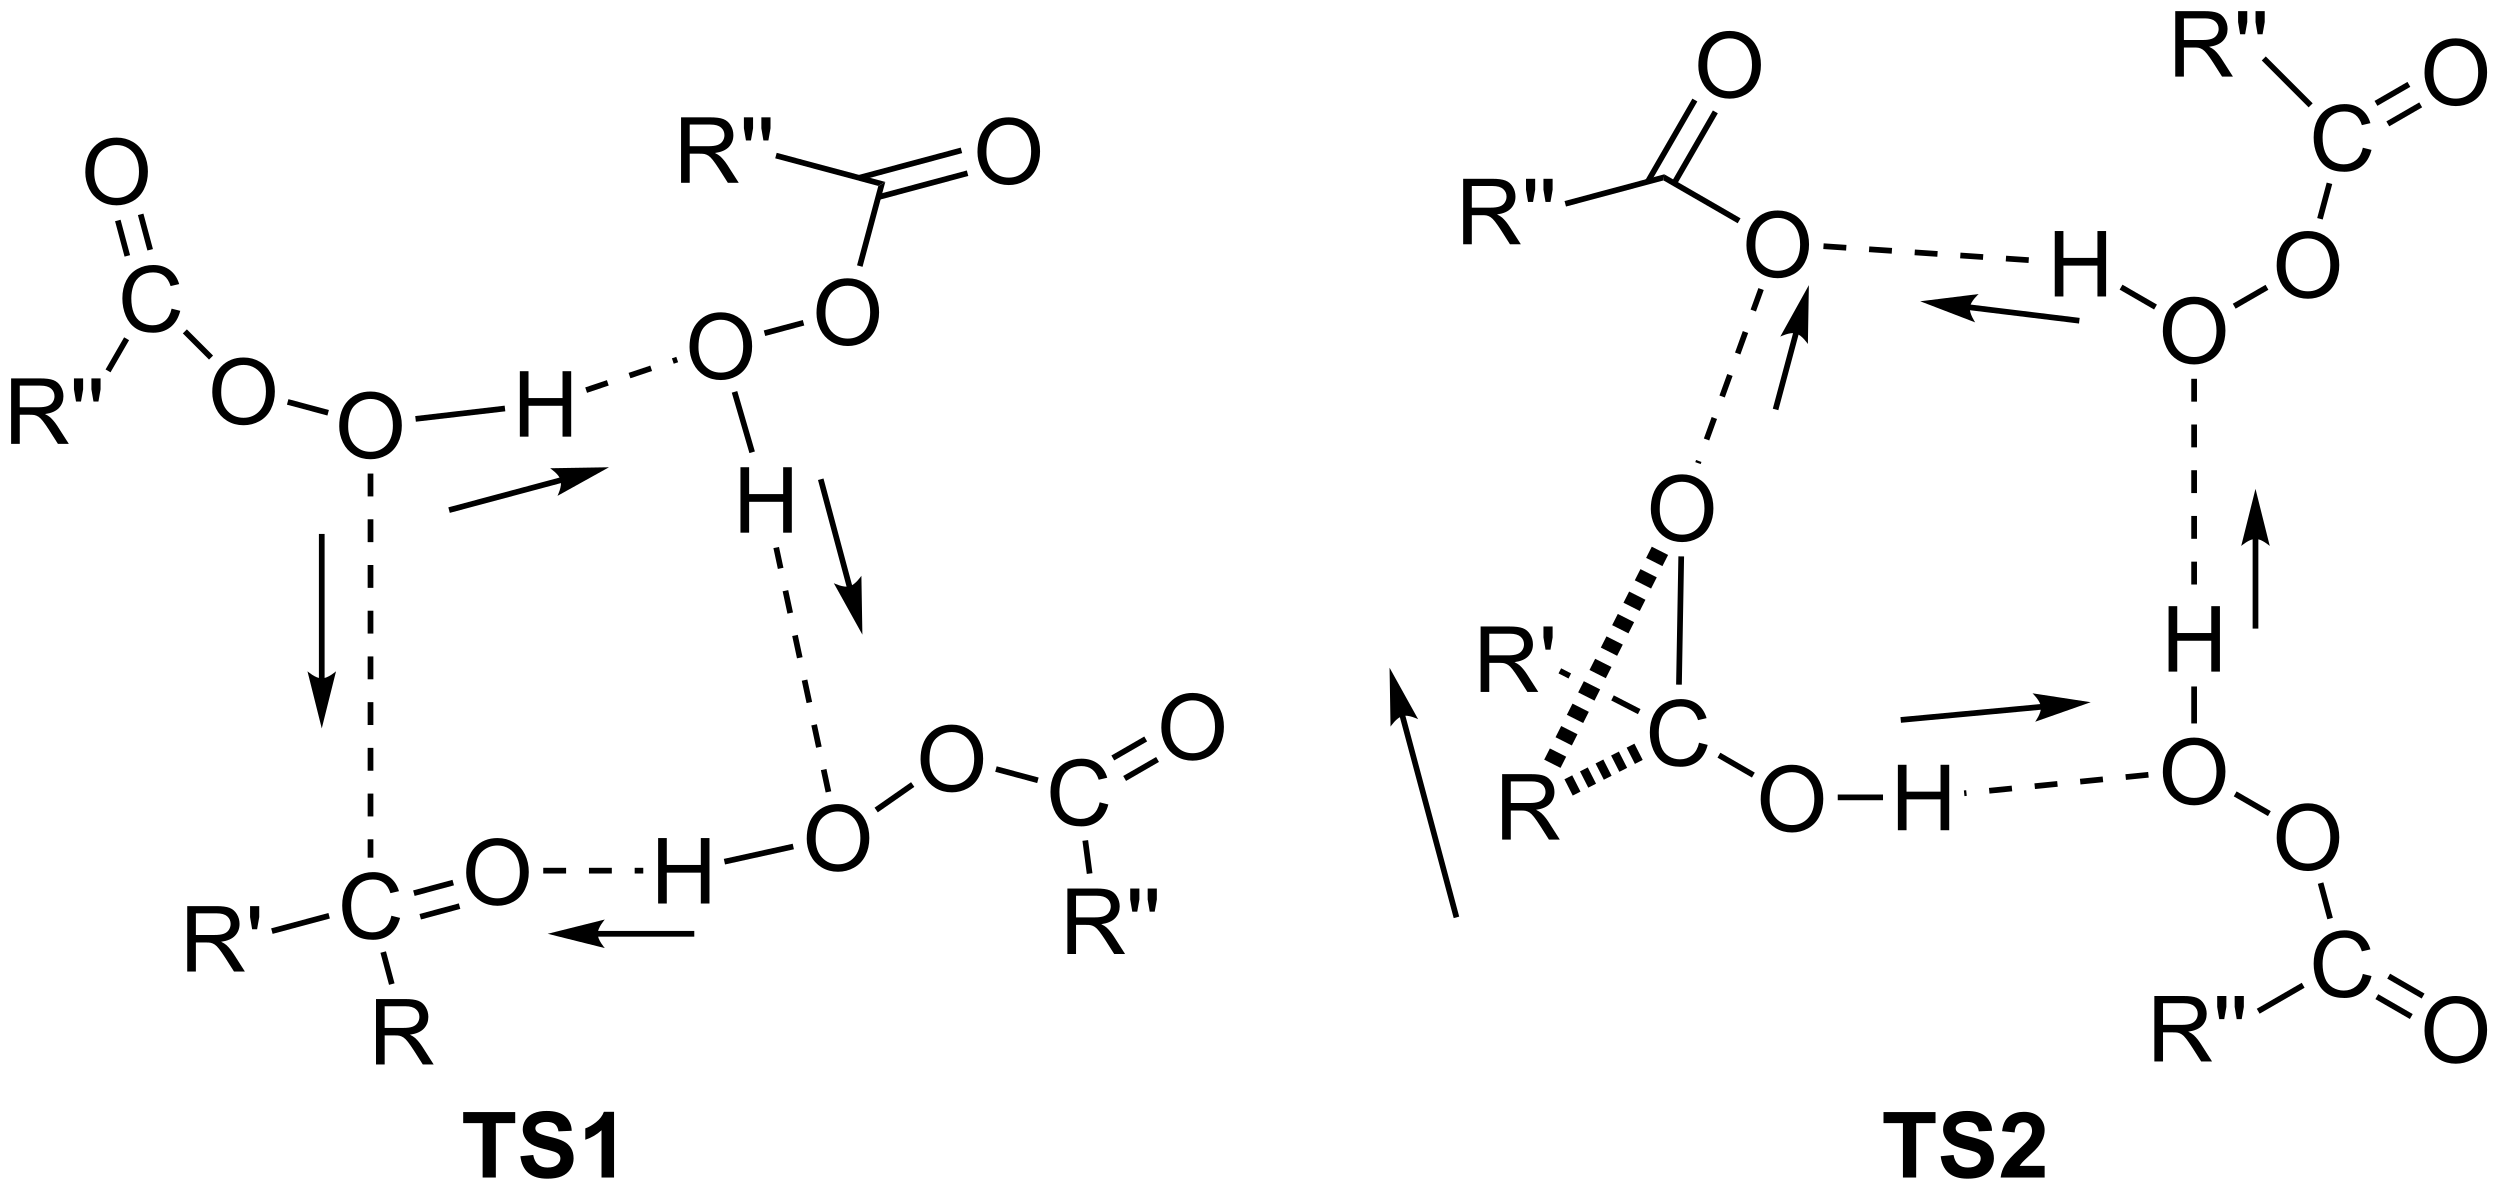 <?xml version="1.0" encoding="UTF-8"?>
<!DOCTYPE svg PUBLIC '-//W3C//DTD SVG 1.0//EN'
          'http://www.w3.org/TR/2001/REC-SVG-20010904/DTD/svg10.dtd'>
<svg stroke-dasharray="none" shape-rendering="auto" xmlns="http://www.w3.org/2000/svg" font-family="'Dialog'" text-rendering="auto" width="600" fill-opacity="1" color-interpolation="auto" color-rendering="auto" preserveAspectRatio="xMidYMid meet" font-size="12px" viewBox="0 0 600 286" fill="black" xmlns:xlink="http://www.w3.org/1999/xlink" stroke="black" image-rendering="auto" stroke-miterlimit="10" stroke-linecap="square" stroke-linejoin="miter" font-style="normal" stroke-width="1" height="286" stroke-dashoffset="0" font-weight="normal" stroke-opacity="1"
><!--Generated by the Batik Graphics2D SVG Generator--><defs id="genericDefs"
  /><g
  ><defs id="defs1"
    ><clipPath clipPathUnits="userSpaceOnUse" id="clipPath1"
      ><path d="M2.234 1.596 L227.068 1.596 L227.068 108.674 L2.234 108.674 L2.234 1.596 Z"
      /></clipPath
      ><clipPath clipPathUnits="userSpaceOnUse" id="clipPath2"
      ><path d="M0.572 69.371 L0.572 173.472 L219.155 173.472 L219.155 69.371 Z"
      /></clipPath
    ></defs
    ><g transform="scale(2.667,2.667) translate(-2.234,-1.596) matrix(1.029,0,0,1.029,1.646,-69.759)"
    ><path d="M15.578 96.336 L16.336 96.526 Q16.099 97.461 15.479 97.954 Q14.859 98.443 13.966 98.443 Q13.039 98.443 12.458 98.066 Q11.88 97.688 11.575 96.974 Q11.273 96.258 11.273 95.438 Q11.273 94.542 11.615 93.878 Q11.958 93.211 12.588 92.865 Q13.219 92.519 13.977 92.519 Q14.836 92.519 15.422 92.956 Q16.008 93.394 16.24 94.188 L15.492 94.362 Q15.294 93.737 14.914 93.454 Q14.537 93.167 13.961 93.167 Q13.302 93.167 12.857 93.485 Q12.414 93.8 12.234 94.334 Q12.055 94.868 12.055 95.433 Q12.055 96.164 12.268 96.709 Q12.482 97.253 12.93 97.524 Q13.38 97.792 13.904 97.792 Q14.539 97.792 14.979 97.425 Q15.422 97.058 15.578 96.336 Z" stroke="none" clip-path="url(#clipPath2)"
    /></g
    ><g transform="matrix(2.743,0,0,2.743,-1.569,-190.279)"
    ><path d="M8.037 84.447 Q8.037 83.02 8.802 82.215 Q9.568 81.408 10.779 81.408 Q11.57 81.408 12.206 81.788 Q12.844 82.166 13.177 82.843 Q13.513 83.52 13.513 84.379 Q13.513 85.252 13.162 85.939 Q12.81 86.627 12.164 86.981 Q11.521 87.335 10.774 87.335 Q9.966 87.335 9.328 86.944 Q8.693 86.551 8.365 85.877 Q8.037 85.2 8.037 84.447 ZM8.818 84.457 Q8.818 85.494 9.373 86.09 Q9.93 86.684 10.771 86.684 Q11.625 86.684 12.177 86.082 Q12.732 85.481 12.732 84.377 Q12.732 83.676 12.495 83.155 Q12.258 82.634 11.802 82.348 Q11.349 82.059 10.781 82.059 Q9.977 82.059 9.396 82.614 Q8.818 83.166 8.818 84.457 Z" stroke="none" clip-path="url(#clipPath2)"
    /></g
    ><g transform="matrix(2.743,0,0,2.743,-1.569,-190.279)"
    ><path d="M13.952 91.158 L13.121 88.058 L12.638 88.188 L13.469 91.287 ZM11.953 91.694 L11.122 88.594 L10.639 88.723 L11.47 91.823 Z" stroke="none" clip-path="url(#clipPath2)"
    /></g
    ><g transform="matrix(2.743,0,0,2.743,-1.569,-190.279)"
    ><path d="M19.145 103.687 Q19.145 102.26 19.91 101.455 Q20.676 100.648 21.887 100.648 Q22.679 100.648 23.314 101.028 Q23.952 101.406 24.285 102.083 Q24.621 102.76 24.621 103.619 Q24.621 104.491 24.27 105.179 Q23.918 105.866 23.272 106.221 Q22.629 106.575 21.882 106.575 Q21.074 106.575 20.436 106.184 Q19.801 105.791 19.473 105.116 Q19.145 104.439 19.145 103.687 ZM19.926 103.697 Q19.926 104.734 20.481 105.33 Q21.038 105.924 21.879 105.924 Q22.733 105.924 23.285 105.322 Q23.84 104.721 23.84 103.616 Q23.84 102.916 23.603 102.395 Q23.366 101.874 22.91 101.588 Q22.457 101.299 21.89 101.299 Q21.085 101.299 20.504 101.853 Q19.926 102.406 19.926 103.697 Z" stroke="none" clip-path="url(#clipPath2)"
    /></g
    ><g transform="matrix(2.743,0,0,2.743,-1.569,-190.279)"
    ><path d="M16.568 98.541 L16.922 98.187 L19.213 100.479 L18.86 100.833 Z" stroke="none" clip-path="url(#clipPath2)"
    /></g
    ><g transform="matrix(2.743,0,0,2.743,-1.569,-190.279)"
    ><path d="M30.253 106.663 Q30.253 105.236 31.018 104.431 Q31.784 103.624 32.995 103.624 Q33.787 103.624 34.422 104.004 Q35.06 104.382 35.394 105.059 Q35.73 105.736 35.73 106.596 Q35.73 107.468 35.378 108.155 Q35.026 108.843 34.38 109.197 Q33.737 109.551 32.99 109.551 Q32.183 109.551 31.545 109.161 Q30.909 108.767 30.581 108.093 Q30.253 107.416 30.253 106.663 ZM31.034 106.674 Q31.034 107.71 31.589 108.306 Q32.146 108.9 32.987 108.9 Q33.842 108.9 34.394 108.299 Q34.948 107.697 34.948 106.593 Q34.948 105.892 34.711 105.372 Q34.474 104.851 34.019 104.564 Q33.565 104.275 32.998 104.275 Q32.193 104.275 31.612 104.83 Q31.034 105.382 31.034 106.674 Z" stroke="none" clip-path="url(#clipPath2)"
    /></g
    ><g transform="matrix(2.743,0,0,2.743,-1.569,-190.279)"
    ><path d="M25.677 104.777 L25.807 104.294 L29.348 105.243 L29.219 105.726 Z" stroke="none" clip-path="url(#clipPath2)"
    /></g
    ><g transform="matrix(2.743,0,0,2.743,-1.569,-190.279)"
    ><path d="M46.056 107.574 L46.056 101.847 L46.814 101.847 L46.814 104.199 L49.791 104.199 L49.791 101.847 L50.548 101.847 L50.548 107.574 L49.791 107.574 L49.791 104.873 L46.814 104.873 L46.814 107.574 L46.056 107.574 Z" stroke="none" clip-path="url(#clipPath2)"
    /></g
    ><g transform="matrix(2.743,0,0,2.743,-1.569,-190.279)"
    ><path d="M36.96 106.267 L36.902 105.771 L44.727 104.861 L44.785 105.358 Z" stroke="none" clip-path="url(#clipPath2)"
    /></g
    ><g transform="matrix(2.743,0,0,2.743,-1.569,-190.279)"
    ><path d="M60.904 99.734 Q60.904 98.306 61.669 97.502 Q62.435 96.695 63.646 96.695 Q64.438 96.695 65.073 97.075 Q65.711 97.452 66.044 98.129 Q66.38 98.806 66.38 99.666 Q66.38 100.538 66.029 101.226 Q65.677 101.913 65.031 102.267 Q64.388 102.622 63.641 102.622 Q62.833 102.622 62.195 102.231 Q61.56 101.838 61.232 101.163 Q60.904 100.486 60.904 99.734 ZM61.685 99.744 Q61.685 100.781 62.24 101.377 Q62.797 101.971 63.638 101.971 Q64.492 101.971 65.044 101.369 Q65.599 100.767 65.599 99.663 Q65.599 98.963 65.362 98.442 Q65.125 97.921 64.669 97.635 Q64.216 97.346 63.648 97.346 Q62.844 97.346 62.263 97.9 Q61.685 98.452 61.685 99.744 Z" stroke="none" clip-path="url(#clipPath2)"
    /></g
    ><g transform="matrix(2.743,0,0,2.743,-1.569,-190.279)"
    ><path d="M51.936 103.739 L53.832 103.103 L53.673 102.629 L51.777 103.265 ZM55.728 102.467 L57.624 101.83 L57.465 101.356 L55.569 101.993 ZM59.52 101.194 L59.904 101.065 L59.745 100.591 L59.361 100.72 Z" stroke="none" clip-path="url(#clipPath2)"
    /></g
    ><g transform="matrix(2.743,0,0,2.743,-1.569,-190.279)"
    ><path d="M34.818 149.491 L35.576 149.681 Q35.339 150.616 34.719 151.108 Q34.099 151.598 33.206 151.598 Q32.279 151.598 31.698 151.22 Q31.12 150.843 30.815 150.129 Q30.513 149.413 30.513 148.593 Q30.513 147.697 30.855 147.033 Q31.198 146.366 31.828 146.02 Q32.459 145.674 33.217 145.674 Q34.076 145.674 34.662 146.111 Q35.248 146.549 35.48 147.343 L34.732 147.517 Q34.534 146.892 34.154 146.608 Q33.776 146.322 33.201 146.322 Q32.542 146.322 32.097 146.64 Q31.654 146.955 31.474 147.489 Q31.295 148.023 31.295 148.588 Q31.295 149.319 31.508 149.864 Q31.722 150.408 32.17 150.679 Q32.62 150.947 33.144 150.947 Q33.779 150.947 34.219 150.58 Q34.662 150.213 34.818 149.491 Z" stroke="none" clip-path="url(#clipPath2)"
    /></g
    ><g transform="matrix(2.743,0,0,2.743,-1.569,-190.279)"
    ><path d="M32.74 110.804 L32.74 112.804 L33.24 112.804 L33.24 110.804 ZM32.74 114.804 L32.74 116.804 L33.24 116.804 L33.24 114.804 ZM32.74 118.804 L32.74 120.804 L33.24 120.804 L33.24 118.804 ZM32.74 122.804 L32.74 124.804 L33.24 124.804 L33.24 122.804 ZM32.74 126.804 L32.74 128.804 L33.24 128.804 L33.24 126.804 ZM32.74 130.804 L32.74 132.804 L33.24 132.804 L33.24 130.804 ZM32.74 134.804 L32.74 136.804 L33.24 136.804 L33.24 134.804 ZM32.74 138.804 L32.74 140.804 L33.24 140.804 L33.24 138.804 ZM32.74 142.804 L32.74 144.411 L33.24 144.411 L33.24 142.804 Z" stroke="none" clip-path="url(#clipPath2)"
    /></g
    ><g transform="matrix(2.743,0,0,2.743,-1.569,-190.279)"
    ><path d="M1.544 108.203 L1.544 102.477 L4.083 102.477 Q4.849 102.477 5.247 102.63 Q5.646 102.784 5.883 103.175 Q6.122 103.565 6.122 104.039 Q6.122 104.649 5.727 105.068 Q5.333 105.485 4.508 105.597 Q4.81 105.743 4.966 105.883 Q5.297 106.188 5.594 106.644 L6.591 108.203 L5.638 108.203 L4.88 107.011 Q4.547 106.495 4.331 106.222 Q4.117 105.948 3.948 105.839 Q3.779 105.729 3.602 105.688 Q3.474 105.659 3.18 105.659 L2.302 105.659 L2.302 108.203 L1.544 108.203 ZM2.302 105.003 L3.93 105.003 Q4.451 105.003 4.742 104.896 Q5.037 104.789 5.188 104.552 Q5.341 104.315 5.341 104.039 Q5.341 103.633 5.044 103.373 Q4.75 103.11 4.115 103.11 L2.302 103.11 L2.302 105.003 ZM7.223 104.503 L7.043 103.433 L7.043 102.477 L7.845 102.477 L7.845 103.433 L7.658 104.503 L7.223 104.503 ZM8.75 104.503 L8.57 103.433 L8.57 102.477 L9.372 102.477 L9.372 103.433 L9.185 104.503 L8.75 104.503 Z" stroke="none" clip-path="url(#clipPath2)"
    /></g
    ><g transform="matrix(2.743,0,0,2.743,-1.569,-190.279)"
    ><path d="M11.433 98.882 L11.866 99.132 L10.242 101.945 L9.809 101.695 Z" stroke="none" clip-path="url(#clipPath2)"
    /></g
    ><g transform="matrix(2.743,0,0,2.743,-1.569,-190.279)"
    ><path d="M16.953 154.376 L16.953 148.649 L19.492 148.649 Q20.258 148.649 20.657 148.803 Q21.055 148.956 21.292 149.347 Q21.532 149.738 21.532 150.212 Q21.532 150.821 21.136 151.24 Q20.742 151.657 19.917 151.769 Q20.219 151.915 20.375 152.055 Q20.706 152.36 21.003 152.816 L22 154.376 L21.047 154.376 L20.289 153.183 Q19.956 152.667 19.74 152.394 Q19.526 152.12 19.357 152.011 Q19.188 151.902 19.011 151.86 Q18.883 151.831 18.589 151.831 L17.711 151.831 L17.711 154.376 L16.953 154.376 ZM17.711 151.175 L19.339 151.175 Q19.86 151.175 20.151 151.068 Q20.446 150.962 20.597 150.725 Q20.75 150.488 20.75 150.212 Q20.75 149.805 20.453 149.545 Q20.159 149.282 19.524 149.282 L17.711 149.282 L17.711 151.175 ZM22.632 150.675 L22.452 149.605 L22.452 148.649 L23.254 148.649 L23.254 149.605 L23.067 150.675 L22.632 150.675 Z" stroke="none" clip-path="url(#clipPath2)"
    /></g
    ><g transform="matrix(2.743,0,0,2.743,-1.569,-190.279)"
    ><path d="M29.307 149.252 L29.436 149.735 L24.425 151.078 L24.296 150.595 Z" stroke="none" clip-path="url(#clipPath2)"
    /></g
    ><g transform="matrix(2.743,0,0,2.743,-1.569,-190.279)"
    ><path d="M33.471 162.507 L33.471 156.781 L36.011 156.781 Q36.776 156.781 37.175 156.934 Q37.573 157.088 37.81 157.479 Q38.05 157.869 38.05 158.343 Q38.05 158.953 37.654 159.372 Q37.261 159.788 36.435 159.9 Q36.737 160.046 36.893 160.187 Q37.224 160.492 37.521 160.947 L38.518 162.507 L37.565 162.507 L36.807 161.315 Q36.474 160.799 36.258 160.525 Q36.044 160.252 35.875 160.143 Q35.706 160.033 35.529 159.992 Q35.401 159.963 35.107 159.963 L34.229 159.963 L34.229 162.507 L33.471 162.507 ZM34.229 159.307 L35.857 159.307 Q36.378 159.307 36.669 159.2 Q36.964 159.093 37.115 158.856 Q37.268 158.619 37.268 158.343 Q37.268 157.937 36.971 157.677 Q36.677 157.413 36.042 157.413 L34.229 157.413 L34.229 159.307 Z" stroke="none" clip-path="url(#clipPath2)"
    /></g
    ><g transform="matrix(2.743,0,0,2.743,-1.569,-190.279)"
    ><path d="M33.859 152.734 L34.342 152.605 L35.093 155.408 L34.61 155.538 Z" stroke="none" clip-path="url(#clipPath2)"
    /></g
    ><g transform="matrix(2.743,0,0,2.743,-1.569,-190.279)"
    ><path d="M41.361 145.734 Q41.361 144.307 42.127 143.502 Q42.892 142.695 44.103 142.695 Q44.895 142.695 45.53 143.075 Q46.168 143.452 46.502 144.13 Q46.838 144.807 46.838 145.666 Q46.838 146.538 46.486 147.226 Q46.135 147.913 45.489 148.268 Q44.845 148.622 44.098 148.622 Q43.291 148.622 42.653 148.231 Q42.017 147.838 41.689 147.163 Q41.361 146.486 41.361 145.734 ZM42.142 145.744 Q42.142 146.78 42.697 147.377 Q43.254 147.971 44.095 147.971 Q44.95 147.971 45.502 147.369 Q46.056 146.768 46.056 145.663 Q46.056 144.963 45.819 144.442 Q45.582 143.921 45.127 143.635 Q44.673 143.346 44.106 143.346 Q43.301 143.346 42.72 143.9 Q42.142 144.452 42.142 145.744 Z" stroke="none" clip-path="url(#clipPath2)"
    /></g
    ><g transform="matrix(2.743,0,0,2.743,-1.569,-190.279)"
    ><path d="M36.849 147.759 L36.719 147.276 L40.163 146.349 L40.292 146.832 ZM37.404 149.82 L40.848 148.893 L40.718 148.41 L37.274 149.338 Z" stroke="none" clip-path="url(#clipPath2)"
    /></g
    ><g transform="matrix(2.743,0,0,2.743,-1.569,-190.279)"
    ><path d="M58.155 148.423 L58.155 142.696 L58.913 142.696 L58.913 145.048 L61.89 145.048 L61.89 142.696 L62.648 142.696 L62.648 148.423 L61.89 148.423 L61.89 145.722 L58.913 145.722 L58.913 148.423 L58.155 148.423 Z" stroke="none" clip-path="url(#clipPath2)"
    /></g
    ><g transform="matrix(2.743,0,0,2.743,-1.569,-190.279)"
    ><path d="M48.103 145.798 L50.103 145.798 L50.103 145.298 L48.103 145.298 ZM52.103 145.798 L54.103 145.798 L54.103 145.298 L52.103 145.298 ZM56.103 145.798 L56.855 145.798 L56.855 145.298 L56.103 145.298 Z" stroke="none" clip-path="url(#clipPath2)"
    /></g
    ><g transform="matrix(2.743,0,0,2.743,-1.569,-190.279)"
    ><path d="M72.012 96.757 Q72.012 95.33 72.778 94.525 Q73.543 93.718 74.754 93.718 Q75.546 93.718 76.181 94.098 Q76.819 94.476 77.153 95.153 Q77.488 95.83 77.488 96.689 Q77.488 97.562 77.137 98.249 Q76.785 98.937 76.139 99.291 Q75.496 99.645 74.749 99.645 Q73.942 99.645 73.303 99.255 Q72.668 98.861 72.34 98.187 Q72.012 97.51 72.012 96.757 ZM72.793 96.768 Q72.793 97.804 73.348 98.4 Q73.905 98.994 74.746 98.994 Q75.6 98.994 76.153 98.393 Q76.707 97.791 76.707 96.687 Q76.707 95.986 76.47 95.466 Q76.233 94.945 75.778 94.658 Q75.324 94.369 74.757 94.369 Q73.952 94.369 73.371 94.924 Q72.793 95.476 72.793 96.768 Z" stroke="none" clip-path="url(#clipPath2)"
    /></g
    ><g transform="matrix(2.743,0,0,2.743,-1.569,-190.279)"
    ><path d="M67.526 98.766 L67.397 98.282 L70.812 97.367 L70.942 97.85 Z" stroke="none" clip-path="url(#clipPath2)"
    /></g
    ><g transform="matrix(2.743,0,0,2.743,-1.569,-190.279)"
    ><path d="M65.359 115.976 L65.359 110.249 L66.117 110.249 L66.117 112.601 L69.094 112.601 L69.094 110.249 L69.852 110.249 L69.852 115.976 L69.094 115.976 L69.094 113.275 L66.117 113.275 L66.117 115.976 L65.359 115.976 Z" stroke="none" clip-path="url(#clipPath2)"
    /></g
    ><g transform="matrix(2.743,0,0,2.743,-1.569,-190.279)"
    ><path d="M64.599 103.725 L65.079 103.585 L66.621 108.871 L66.141 109.011 Z" stroke="none" clip-path="url(#clipPath2)"
    /></g
    ><g transform="matrix(2.743,0,0,2.743,-1.569,-190.279)"
    ><path d="M71.157 142.757 Q71.157 141.33 71.922 140.525 Q72.688 139.718 73.899 139.718 Q74.691 139.718 75.326 140.098 Q75.964 140.476 76.297 141.153 Q76.633 141.83 76.633 142.69 Q76.633 143.562 76.282 144.249 Q75.93 144.937 75.284 145.291 Q74.641 145.645 73.894 145.645 Q73.086 145.645 72.448 145.255 Q71.813 144.861 71.485 144.187 Q71.157 143.51 71.157 142.757 ZM71.938 142.768 Q71.938 143.804 72.493 144.4 Q73.05 144.994 73.891 144.994 Q74.745 144.994 75.297 144.393 Q75.852 143.791 75.852 142.687 Q75.852 141.986 75.615 141.466 Q75.378 140.945 74.922 140.658 Q74.469 140.369 73.901 140.369 Q73.097 140.369 72.516 140.924 Q71.938 141.476 71.938 142.768 Z" stroke="none" clip-path="url(#clipPath2)"
    /></g
    ><g transform="matrix(2.743,0,0,2.743,-1.569,-190.279)"
    ><path d="M64.009 145.006 L63.901 144.518 L69.928 143.189 L70.036 143.678 Z" stroke="none" clip-path="url(#clipPath2)"
    /></g
    ><g transform="matrix(2.743,0,0,2.743,-1.569,-190.279)"
    ><path d="M73.301 138.604 L72.883 136.648 L72.394 136.752 L72.812 138.708 ZM72.465 134.692 L72.047 132.736 L71.558 132.841 L71.976 134.797 ZM71.629 130.78 L71.211 128.825 L70.722 128.929 L71.14 130.885 ZM70.793 126.869 L70.374 124.913 L69.886 125.017 L70.304 126.973 ZM69.956 122.957 L69.538 121.001 L69.049 121.106 L69.468 123.062 ZM69.12 119.046 L68.731 117.224 L68.242 117.328 L68.631 119.15 Z" stroke="none" clip-path="url(#clipPath2)"
    /></g
    ><g transform="matrix(2.743,0,0,2.743,-1.569,-190.279)"
    ><path d="M76.041 92.714 L75.558 92.584 L77.419 85.64 L78.031 85.286 Z" stroke="none" clip-path="url(#clipPath2)"
    /></g
    ><g transform="matrix(2.743,0,0,2.743,-1.569,-190.279)"
    ><path d="M86.096 82.673 Q86.096 81.246 86.862 80.441 Q87.628 79.634 88.839 79.634 Q89.63 79.634 90.266 80.014 Q90.904 80.391 91.237 81.069 Q91.573 81.746 91.573 82.605 Q91.573 83.477 91.221 84.165 Q90.87 84.852 90.224 85.207 Q89.581 85.561 88.833 85.561 Q88.026 85.561 87.388 85.17 Q86.753 84.777 86.424 84.102 Q86.096 83.425 86.096 82.673 ZM86.878 82.683 Q86.878 83.719 87.432 84.316 Q87.99 84.91 88.831 84.91 Q89.685 84.91 90.237 84.308 Q90.792 83.707 90.792 82.602 Q90.792 81.902 90.555 81.381 Q90.318 80.86 89.862 80.574 Q89.409 80.285 88.841 80.285 Q88.037 80.285 87.456 80.839 Q86.878 81.391 86.878 82.683 Z" stroke="none" clip-path="url(#clipPath2)"
    /></g
    ><g transform="matrix(2.743,0,0,2.743,-1.569,-190.279)"
    ><path d="M77.481 86.859 L85.294 84.765 L85.165 84.282 L77.351 86.376 ZM75.79 85.169 L84.758 82.766 L84.629 82.283 L75.661 84.686 Z" stroke="none" clip-path="url(#clipPath2)"
    /></g
    ><g transform="matrix(2.743,0,0,2.743,-1.569,-190.279)"
    ><path d="M60.161 85.362 L60.161 79.635 L62.7 79.635 Q63.466 79.635 63.864 79.789 Q64.263 79.942 64.5 80.333 Q64.739 80.724 64.739 81.198 Q64.739 81.807 64.344 82.226 Q63.95 82.643 63.125 82.755 Q63.427 82.901 63.583 83.041 Q63.914 83.346 64.211 83.802 L65.208 85.362 L64.255 85.362 L63.497 84.169 Q63.164 83.653 62.948 83.38 Q62.734 83.106 62.565 82.997 Q62.396 82.888 62.219 82.846 Q62.091 82.817 61.797 82.817 L60.919 82.817 L60.919 85.362 L60.161 85.362 ZM60.919 82.161 L62.547 82.161 Q63.068 82.161 63.359 82.054 Q63.654 81.948 63.804 81.711 Q63.958 81.474 63.958 81.198 Q63.958 80.791 63.661 80.531 Q63.367 80.268 62.732 80.268 L60.919 80.268 L60.919 82.161 ZM65.84 81.661 L65.66 80.591 L65.66 79.635 L66.462 79.635 L66.462 80.591 L66.275 81.661 L65.84 81.661 ZM67.367 81.661 L67.187 80.591 L67.187 79.635 L67.989 79.635 L67.989 80.591 L67.802 81.661 L67.367 81.661 Z" stroke="none" clip-path="url(#clipPath2)"
    /></g
    ><g transform="matrix(2.743,0,0,2.743,-1.569,-190.279)"
    ><path d="M78.031 85.286 L77.419 85.64 L68.399 83.223 L68.529 82.74 Z" stroke="none" clip-path="url(#clipPath2)"
    /></g
    ><g transform="matrix(2.743,0,0,2.743,-1.569,-190.279)"
    ><path d="M81.116 135.809 Q81.116 134.382 81.882 133.578 Q82.647 132.77 83.858 132.77 Q84.65 132.77 85.285 133.15 Q85.923 133.528 86.257 134.205 Q86.593 134.882 86.593 135.742 Q86.593 136.614 86.241 137.302 Q85.889 137.989 85.244 138.343 Q84.6 138.697 83.853 138.697 Q83.046 138.697 82.408 138.307 Q81.772 137.913 81.444 137.239 Q81.116 136.562 81.116 135.809 ZM81.897 135.82 Q81.897 136.856 82.452 137.453 Q83.009 138.046 83.85 138.046 Q84.705 138.046 85.257 137.445 Q85.811 136.843 85.811 135.739 Q85.811 135.038 85.574 134.518 Q85.337 133.997 84.882 133.71 Q84.428 133.421 83.861 133.421 Q83.056 133.421 82.475 133.976 Q81.897 134.528 81.897 135.82 Z" stroke="none" clip-path="url(#clipPath2)"
    /></g
    ><g transform="matrix(2.743,0,0,2.743,-1.569,-190.279)"
    ><path d="M77.376 140.447 L77.09 140.037 L80.287 137.806 L80.573 138.216 Z" stroke="none" clip-path="url(#clipPath2)"
    /></g
    ><g transform="matrix(2.743,0,0,2.743,-1.569,-190.279)"
    ><path d="M96.789 139.567 L97.547 139.757 Q97.31 140.692 96.69 141.184 Q96.07 141.674 95.177 141.674 Q94.25 141.674 93.669 141.296 Q93.091 140.918 92.787 140.205 Q92.484 139.489 92.484 138.668 Q92.484 137.773 92.826 137.109 Q93.169 136.442 93.8 136.096 Q94.43 135.749 95.188 135.749 Q96.047 135.749 96.633 136.187 Q97.219 136.624 97.451 137.418 L96.703 137.593 Q96.505 136.968 96.125 136.684 Q95.748 136.398 95.172 136.398 Q94.513 136.398 94.068 136.715 Q93.625 137.03 93.445 137.564 Q93.266 138.098 93.266 138.663 Q93.266 139.395 93.479 139.939 Q93.693 140.484 94.141 140.755 Q94.591 141.023 95.115 141.023 Q95.75 141.023 96.19 140.655 Q96.633 140.288 96.789 139.567 Z" stroke="none" clip-path="url(#clipPath2)"
    /></g
    ><g transform="matrix(2.743,0,0,2.743,-1.569,-190.279)"
    ><path d="M87.648 136.899 L87.778 136.416 L91.448 137.4 L91.319 137.883 Z" stroke="none" clip-path="url(#clipPath2)"
    /></g
    ><g transform="matrix(2.743,0,0,2.743,-1.569,-190.279)"
    ><path d="M102.183 133.036 Q102.183 131.609 102.949 130.804 Q103.715 129.997 104.926 129.997 Q105.717 129.997 106.353 130.377 Q106.991 130.755 107.324 131.432 Q107.66 132.109 107.66 132.968 Q107.66 133.84 107.308 134.528 Q106.957 135.215 106.311 135.57 Q105.668 135.924 104.92 135.924 Q104.113 135.924 103.475 135.533 Q102.84 135.14 102.512 134.465 Q102.183 133.788 102.183 133.036 ZM102.965 133.046 Q102.965 134.083 103.519 134.679 Q104.077 135.273 104.918 135.273 Q105.772 135.273 106.324 134.671 Q106.879 134.07 106.879 132.965 Q106.879 132.265 106.642 131.744 Q106.405 131.223 105.949 130.937 Q105.496 130.648 104.928 130.648 Q104.124 130.648 103.543 131.202 Q102.965 131.755 102.965 133.046 Z" stroke="none" clip-path="url(#clipPath2)"
    /></g
    ><g transform="matrix(2.743,0,0,2.743,-1.569,-190.279)"
    ><path d="M99.096 137.697 L101.976 136.034 L101.726 135.601 L98.846 137.263 ZM98.061 135.904 L100.941 134.241 L100.691 133.808 L97.811 135.471 Z" stroke="none" clip-path="url(#clipPath2)"
    /></g
    ><g transform="matrix(2.743,0,0,2.743,-1.569,-190.279)"
    ><path d="M93.962 152.837 L93.962 147.11 L96.501 147.11 Q97.267 147.11 97.665 147.264 Q98.064 147.418 98.301 147.808 Q98.54 148.199 98.54 148.673 Q98.54 149.282 98.144 149.702 Q97.751 150.118 96.926 150.23 Q97.228 150.376 97.384 150.517 Q97.715 150.821 98.012 151.277 L99.009 152.837 L98.056 152.837 L97.298 151.644 Q96.965 151.129 96.749 150.855 Q96.535 150.582 96.366 150.472 Q96.197 150.363 96.019 150.321 Q95.892 150.293 95.598 150.293 L94.72 150.293 L94.72 152.837 L93.962 152.837 ZM94.72 149.636 L96.348 149.636 Q96.868 149.636 97.16 149.53 Q97.454 149.423 97.605 149.186 Q97.759 148.949 97.759 148.673 Q97.759 148.267 97.462 148.006 Q97.168 147.743 96.532 147.743 L94.72 147.743 L94.72 149.636 ZM99.641 149.136 L99.461 148.066 L99.461 147.11 L100.263 147.11 L100.263 148.066 L100.076 149.136 L99.641 149.136 ZM101.168 149.136 L100.988 148.066 L100.988 147.11 L101.79 147.11 L101.79 148.066 L101.603 149.136 L101.168 149.136 Z" stroke="none" clip-path="url(#clipPath2)"
    /></g
    ><g transform="matrix(2.743,0,0,2.743,-1.569,-190.279)"
    ><path d="M95.28 142.939 L95.776 142.874 L96.157 145.77 L95.662 145.835 Z" stroke="none" clip-path="url(#clipPath2)"
    /></g
    ><g transform="matrix(2.743,0,0,2.743,-1.569,-190.279)"
    ><path d="M28.974 128.728 L28.974 116.333 L28.974 116.083 L28.474 116.083 L28.474 116.333 L28.474 128.728 L28.474 128.978 L28.974 128.978 L28.974 128.728 ZM28.724 133.103 L29.974 128.103 C29.974 128.103 29.271 128.728 28.724 128.728 C28.177 128.728 27.474 128.103 27.474 128.103 Z" stroke="none" clip-path="url(#clipPath2)"
    /></g
    ><g transform="matrix(2.743,0,0,2.743,-1.569,-190.279)"
    ><path d="M49.566 111.143 L40.04 113.695 L39.798 113.76 L39.927 114.243 L40.169 114.178 L49.695 111.626 L49.936 111.561 L49.807 111.078 L49.566 111.143 ZM53.856 110.252 L48.703 110.339 C48.703 110.339 49.489 110.856 49.63 111.384 C49.772 111.913 49.35 112.754 49.35 112.754 Z" stroke="none" clip-path="url(#clipPath2)"
    /></g
    ><g transform="matrix(2.743,0,0,2.743,-1.569,-190.279)"
    ><path d="M75.136 120.608 L72.689 111.477 L72.625 111.235 L72.142 111.364 L72.206 111.606 L74.653 120.736 L74.718 120.978 L75.201 120.849 L75.136 120.608 ZM76.027 124.898 L75.94 119.745 C75.94 119.745 75.423 120.53 74.895 120.672 C74.366 120.814 73.525 120.392 73.525 120.392 Z" stroke="none" clip-path="url(#clipPath2)"
    /></g
    ><g transform="matrix(2.743,0,0,2.743,-1.569,-190.279)"
    ><path d="M52.865 151.322 L61.068 151.322 L61.318 151.322 L61.318 150.822 L61.068 150.822 L52.865 150.822 L52.615 150.822 L52.615 151.322 L52.865 151.322 ZM48.49 151.072 L53.49 152.322 C53.49 152.322 52.865 151.619 52.865 151.072 C52.865 150.525 53.49 149.822 53.49 149.822 Z" stroke="none" clip-path="url(#clipPath2)"
    /></g
    ><g transform="matrix(2.743,0,0,2.743,-1.569,-190.279)"
    ><path d="M153.377 90.823 Q153.377 89.396 154.143 88.592 Q154.909 87.784 156.12 87.784 Q156.911 87.784 157.547 88.165 Q158.185 88.542 158.518 89.219 Q158.854 89.896 158.854 90.756 Q158.854 91.628 158.502 92.316 Q158.151 93.003 157.505 93.357 Q156.862 93.711 156.114 93.711 Q155.307 93.711 154.669 93.321 Q154.034 92.927 153.706 92.253 Q153.377 91.576 153.377 90.823 ZM154.159 90.834 Q154.159 91.87 154.713 92.467 Q155.271 93.06 156.112 93.06 Q156.966 93.06 157.518 92.459 Q158.073 91.857 158.073 90.753 Q158.073 90.052 157.836 89.532 Q157.599 89.011 157.143 88.724 Q156.69 88.435 156.122 88.435 Q155.317 88.435 154.737 88.99 Q154.159 89.542 154.159 90.834 Z" stroke="none" clip-path="url(#clipPath2)"
    /></g
    ><g transform="matrix(2.743,0,0,2.743,-1.569,-190.279)"
    ><path d="M152.862 88.471 L152.612 88.904 L146.12 85.156 L146.19 84.619 Z" stroke="none" clip-path="url(#clipPath2)"
    /></g
    ><g transform="matrix(2.743,0,0,2.743,-1.569,-190.279)"
    ><path d="M149.168 75.114 Q149.168 73.687 149.934 72.882 Q150.7 72.075 151.91 72.075 Q152.702 72.075 153.338 72.455 Q153.976 72.833 154.309 73.51 Q154.645 74.187 154.645 75.046 Q154.645 75.919 154.293 76.606 Q153.942 77.294 153.296 77.648 Q152.653 78.002 151.905 78.002 Q151.098 78.002 150.46 77.611 Q149.825 77.218 149.496 76.544 Q149.168 75.867 149.168 75.114 ZM149.95 75.124 Q149.95 76.161 150.504 76.757 Q151.061 77.351 151.903 77.351 Q152.757 77.351 153.309 76.749 Q153.863 76.148 153.863 75.044 Q153.863 74.343 153.627 73.822 Q153.39 73.302 152.934 73.015 Q152.481 72.726 151.913 72.726 Q151.108 72.726 150.528 73.281 Q149.95 73.833 149.95 75.124 Z" stroke="none" clip-path="url(#clipPath2)"
    /></g
    ><g transform="matrix(2.743,0,0,2.743,-1.569,-190.279)"
    ><path d="M147.268 85.53 L150.874 79.283 L150.441 79.033 L146.835 85.28 ZM144.958 85.391 L149.082 78.248 L148.649 77.998 L144.525 85.141 Z" stroke="none" clip-path="url(#clipPath2)"
    /></g
    ><g transform="matrix(2.743,0,0,2.743,-1.569,-190.279)"
    ><path d="M128.591 90.739 L128.591 85.012 L131.13 85.012 Q131.896 85.012 132.294 85.166 Q132.693 85.32 132.93 85.71 Q133.169 86.101 133.169 86.575 Q133.169 87.184 132.774 87.603 Q132.38 88.02 131.555 88.132 Q131.857 88.278 132.013 88.418 Q132.344 88.723 132.641 89.179 L133.638 90.739 L132.685 90.739 L131.927 89.546 Q131.594 89.031 131.378 88.757 Q131.164 88.484 130.995 88.374 Q130.826 88.265 130.649 88.223 Q130.521 88.195 130.227 88.195 L129.349 88.195 L129.349 90.739 L128.591 90.739 ZM129.349 87.538 L130.977 87.538 Q131.498 87.538 131.789 87.431 Q132.083 87.325 132.234 87.088 Q132.388 86.851 132.388 86.575 Q132.388 86.168 132.091 85.908 Q131.797 85.645 131.162 85.645 L129.349 85.645 L129.349 87.538 ZM134.27 87.038 L134.09 85.968 L134.09 85.012 L134.892 85.012 L134.892 85.968 L134.705 87.038 L134.27 87.038 ZM135.797 87.038 L135.617 85.968 L135.617 85.012 L136.419 85.012 L136.419 85.968 L136.232 87.038 L135.797 87.038 Z" stroke="none" clip-path="url(#clipPath2)"
    /></g
    ><g transform="matrix(2.743,0,0,2.743,-1.569,-190.279)"
    ><path d="M146.19 84.619 L146.12 85.156 L137.59 87.441 L137.461 86.958 Z" stroke="none" clip-path="url(#clipPath2)"
    /></g
    ><g transform="matrix(2.743,0,0,2.743,-1.569,-190.279)"
    ><path d="M145.01 113.911 Q145.01 112.484 145.776 111.679 Q146.542 110.872 147.753 110.872 Q148.544 110.872 149.18 111.252 Q149.818 111.629 150.151 112.306 Q150.487 112.984 150.487 113.843 Q150.487 114.715 150.135 115.403 Q149.784 116.09 149.138 116.445 Q148.495 116.799 147.747 116.799 Q146.94 116.799 146.302 116.408 Q145.667 116.015 145.339 115.34 Q145.01 114.663 145.01 113.911 ZM145.792 113.921 Q145.792 114.957 146.346 115.554 Q146.904 116.148 147.745 116.148 Q148.599 116.148 149.151 115.546 Q149.706 114.945 149.706 113.84 Q149.706 113.14 149.469 112.619 Q149.232 112.098 148.776 111.812 Q148.323 111.523 147.755 111.523 Q146.951 111.523 146.37 112.077 Q145.792 112.629 145.792 113.921 Z" stroke="none" clip-path="url(#clipPath2)"
    /></g
    ><g transform="matrix(2.743,0,0,2.743,-1.569,-190.279)"
    ><path d="M154.422 94.574 L153.74 96.454 L154.211 96.624 L154.892 94.744 ZM153.059 98.334 L152.378 100.215 L152.848 100.385 L153.529 98.505 ZM151.696 102.095 L151.015 103.975 L151.485 104.146 L152.166 102.265 ZM150.333 105.856 L149.652 107.736 L150.122 107.906 L150.803 106.026 ZM148.97 109.616 L148.902 109.805 L149.372 109.976 L149.44 109.787 Z" stroke="none" clip-path="url(#clipPath2)"
    /></g
    ><g transform="matrix(2.743,0,0,2.743,-1.569,-190.279)"
    ><path d="M180.354 95.309 L180.354 89.583 L181.112 89.583 L181.112 91.934 L184.088 91.934 L184.088 89.583 L184.846 89.583 L184.846 95.309 L184.088 95.309 L184.088 92.609 L181.112 92.609 L181.112 95.309 L180.354 95.309 Z" stroke="none" clip-path="url(#clipPath2)"
    /></g
    ><g transform="matrix(2.743,0,0,2.743,-1.569,-190.279)"
    ><path d="M160.101 91.159 L162.096 91.294 L162.13 90.795 L160.135 90.66 ZM164.092 91.429 L166.087 91.565 L166.121 91.066 L164.126 90.93 ZM168.083 91.7 L170.078 91.836 L170.112 91.337 L168.117 91.201 ZM172.073 91.971 L174.069 92.107 L174.103 91.608 L172.107 91.472 ZM176.064 92.242 L178.06 92.377 L178.094 91.879 L176.098 91.743 Z" stroke="none" clip-path="url(#clipPath2)"
    /></g
    ><g transform="matrix(2.743,0,0,2.743,-1.569,-190.279)"
    ><path d="M189.811 98.37 Q189.811 96.943 190.576 96.138 Q191.342 95.331 192.553 95.331 Q193.345 95.331 193.98 95.711 Q194.618 96.089 194.951 96.766 Q195.287 97.443 195.287 98.302 Q195.287 99.175 194.936 99.862 Q194.584 100.55 193.938 100.904 Q193.295 101.258 192.548 101.258 Q191.74 101.258 191.102 100.868 Q190.467 100.474 190.139 99.8 Q189.811 99.123 189.811 98.37 ZM190.592 98.381 Q190.592 99.417 191.147 100.013 Q191.704 100.607 192.545 100.607 Q193.399 100.607 193.951 100.006 Q194.506 99.404 194.506 98.3 Q194.506 97.599 194.269 97.079 Q194.032 96.558 193.576 96.271 Q193.123 95.982 192.555 95.982 Q191.751 95.982 191.17 96.537 Q190.592 97.089 190.592 98.381 Z" stroke="none" clip-path="url(#clipPath2)"
    /></g
    ><g transform="matrix(2.743,0,0,2.743,-1.569,-190.279)"
    ><path d="M186.029 94.709 L186.279 94.276 L189.295 96.018 L189.045 96.451 Z" stroke="none" clip-path="url(#clipPath2)"
    /></g
    ><g transform="matrix(2.743,0,0,2.743,-1.569,-190.279)"
    ><path d="M199.77 92.62 Q199.77 91.193 200.536 90.388 Q201.301 89.581 202.512 89.581 Q203.304 89.581 203.939 89.961 Q204.577 90.339 204.911 91.016 Q205.247 91.693 205.247 92.552 Q205.247 93.425 204.895 94.112 Q204.543 94.8 203.898 95.154 Q203.254 95.508 202.507 95.508 Q201.7 95.508 201.062 95.118 Q200.426 94.724 200.098 94.05 Q199.77 93.373 199.77 92.62 ZM200.551 92.631 Q200.551 93.667 201.106 94.263 Q201.663 94.857 202.504 94.857 Q203.359 94.857 203.911 94.256 Q204.465 93.654 204.465 92.55 Q204.465 91.849 204.228 91.329 Q203.991 90.808 203.536 90.521 Q203.083 90.232 202.515 90.232 Q201.71 90.232 201.129 90.787 Q200.551 91.339 200.551 92.631 Z" stroke="none" clip-path="url(#clipPath2)"
    /></g
    ><g transform="matrix(2.743,0,0,2.743,-1.569,-190.279)"
    ><path d="M196.18 96.376 L195.93 95.943 L198.795 94.289 L199.045 94.722 Z" stroke="none" clip-path="url(#clipPath2)"
    /></g
    ><g transform="matrix(2.743,0,0,2.743,-1.569,-190.279)"
    ><path d="M207.311 82.293 L208.069 82.483 Q207.832 83.418 207.213 83.91 Q206.593 84.4 205.7 84.4 Q204.773 84.4 204.192 84.022 Q203.614 83.645 203.309 82.931 Q203.007 82.215 203.007 81.395 Q203.007 80.499 203.348 79.835 Q203.692 79.168 204.322 78.822 Q204.952 78.476 205.71 78.476 Q206.569 78.476 207.155 78.913 Q207.741 79.351 207.973 80.145 L207.226 80.319 Q207.028 79.694 206.648 79.41 Q206.27 79.124 205.694 79.124 Q205.036 79.124 204.59 79.442 Q204.148 79.757 203.968 80.291 Q203.788 80.825 203.788 81.39 Q203.788 82.121 204.002 82.666 Q204.215 83.21 204.663 83.481 Q205.114 83.749 205.637 83.749 Q206.273 83.749 206.713 83.382 Q207.155 83.015 207.311 82.293 Z" stroke="none" clip-path="url(#clipPath2)"
    /></g
    ><g transform="matrix(2.743,0,0,2.743,-1.569,-190.279)"
    ><path d="M203.799 88.576 L203.316 88.447 L204.148 85.343 L204.631 85.473 Z" stroke="none" clip-path="url(#clipPath2)"
    /></g
    ><g transform="matrix(2.743,0,0,2.743,-1.569,-190.279)"
    ><path d="M212.706 75.762 Q212.706 74.335 213.471 73.53 Q214.237 72.723 215.448 72.723 Q216.24 72.723 216.875 73.103 Q217.513 73.481 217.846 74.158 Q218.182 74.835 218.182 75.694 Q218.182 76.567 217.831 77.254 Q217.479 77.942 216.833 78.296 Q216.19 78.65 215.443 78.65 Q214.635 78.65 213.997 78.259 Q213.362 77.866 213.034 77.192 Q212.706 76.515 212.706 75.762 ZM213.487 75.772 Q213.487 76.809 214.042 77.405 Q214.599 77.999 215.44 77.999 Q216.294 77.999 216.846 77.397 Q217.401 76.796 217.401 75.692 Q217.401 74.991 217.164 74.47 Q216.927 73.95 216.471 73.663 Q216.018 73.374 215.451 73.374 Q214.646 73.374 214.065 73.929 Q213.487 74.481 213.487 75.772 Z" stroke="none" clip-path="url(#clipPath2)"
    /></g
    ><g transform="matrix(2.743,0,0,2.743,-1.569,-190.279)"
    ><path d="M209.618 80.423 L212.498 78.76 L212.248 78.327 L209.368 79.99 ZM208.583 78.63 L211.463 76.967 L211.213 76.534 L208.333 78.197 Z" stroke="none" clip-path="url(#clipPath2)"
    /></g
    ><g transform="matrix(2.743,0,0,2.743,-1.569,-190.279)"
    ><path d="M190.896 76.069 L190.896 70.343 L193.435 70.343 Q194.201 70.343 194.599 70.496 Q194.998 70.65 195.234 71.041 Q195.474 71.431 195.474 71.905 Q195.474 72.515 195.078 72.934 Q194.685 73.351 193.859 73.463 Q194.161 73.609 194.318 73.749 Q194.649 74.054 194.945 74.51 L195.943 76.069 L194.99 76.069 L194.232 74.877 Q193.899 74.361 193.682 74.088 Q193.469 73.814 193.3 73.705 Q193.13 73.595 192.953 73.554 Q192.826 73.525 192.531 73.525 L191.654 73.525 L191.654 76.069 L190.896 76.069 ZM191.654 72.869 L193.281 72.869 Q193.802 72.869 194.094 72.762 Q194.388 72.655 194.539 72.418 Q194.693 72.181 194.693 71.905 Q194.693 71.499 194.396 71.239 Q194.102 70.976 193.466 70.976 L191.654 70.976 L191.654 72.869 ZM196.574 72.369 L196.395 71.299 L196.395 70.343 L197.197 70.343 L197.197 71.299 L197.009 72.369 L196.574 72.369 ZM198.102 72.369 L197.922 71.299 L197.922 70.343 L198.724 70.343 L198.724 71.299 L198.536 72.369 L198.102 72.369 Z" stroke="none" clip-path="url(#clipPath2)"
    /></g
    ><g transform="matrix(2.743,0,0,2.743,-1.569,-190.279)"
    ><path d="M202.92 78.409 L202.566 78.763 L198.464 74.66 L198.817 74.306 Z" stroke="none" clip-path="url(#clipPath2)"
    /></g
    ><g transform="matrix(2.743,0,0,2.743,-1.569,-190.279)"
    ><path d="M190.313 128.132 L190.313 122.406 L191.071 122.406 L191.071 124.757 L194.048 124.757 L194.048 122.406 L194.805 122.406 L194.805 128.132 L194.048 128.132 L194.048 125.432 L191.071 125.432 L191.071 128.132 L190.313 128.132 Z" stroke="none" clip-path="url(#clipPath2)"
    /></g
    ><g transform="matrix(2.743,0,0,2.743,-1.569,-190.279)"
    ><path d="M192.298 102.511 L192.298 104.511 L192.798 104.511 L192.798 102.511 ZM192.298 106.511 L192.298 108.511 L192.798 108.511 L192.798 106.511 ZM192.298 110.511 L192.298 112.511 L192.798 112.511 L192.798 110.511 ZM192.298 114.511 L192.298 116.511 L192.798 116.511 L192.798 114.511 ZM192.298 118.511 L192.298 120.511 L192.798 120.511 L192.798 118.511 Z" stroke="none" clip-path="url(#clipPath2)"
    /></g
    ><g transform="matrix(2.743,0,0,2.743,-1.569,-190.279)"
    ><path d="M189.811 136.943 Q189.811 135.516 190.576 134.711 Q191.342 133.904 192.553 133.904 Q193.345 133.904 193.98 134.284 Q194.618 134.662 194.951 135.339 Q195.287 136.016 195.287 136.875 Q195.287 137.748 194.936 138.435 Q194.584 139.123 193.938 139.477 Q193.295 139.831 192.548 139.831 Q191.74 139.831 191.102 139.44 Q190.467 139.047 190.139 138.373 Q189.811 137.696 189.811 136.943 ZM190.592 136.953 Q190.592 137.99 191.147 138.586 Q191.704 139.18 192.545 139.18 Q193.399 139.18 193.951 138.578 Q194.506 137.977 194.506 136.873 Q194.506 136.172 194.269 135.651 Q194.032 135.131 193.576 134.844 Q193.123 134.555 192.555 134.555 Q191.751 134.555 191.17 135.11 Q190.592 135.662 190.592 136.953 Z" stroke="none" clip-path="url(#clipPath2)"
    /></g
    ><g transform="matrix(2.743,0,0,2.743,-1.569,-190.279)"
    ><path d="M192.298 129.432 L192.798 129.432 L192.798 132.668 L192.298 132.668 Z" stroke="none" clip-path="url(#clipPath2)"
    /></g
    ><g transform="matrix(2.743,0,0,2.743,-1.569,-190.279)"
    ><path d="M199.77 142.693 Q199.77 141.266 200.536 140.461 Q201.301 139.654 202.512 139.654 Q203.304 139.654 203.939 140.034 Q204.577 140.412 204.911 141.089 Q205.247 141.766 205.247 142.625 Q205.247 143.498 204.895 144.185 Q204.543 144.873 203.898 145.227 Q203.254 145.581 202.507 145.581 Q201.7 145.581 201.062 145.19 Q200.426 144.797 200.098 144.123 Q199.77 143.446 199.77 142.693 ZM200.551 142.703 Q200.551 143.74 201.106 144.336 Q201.663 144.93 202.504 144.93 Q203.359 144.93 203.911 144.328 Q204.465 143.727 204.465 142.623 Q204.465 141.922 204.228 141.401 Q203.991 140.881 203.536 140.594 Q203.083 140.305 202.515 140.305 Q201.71 140.305 201.129 140.86 Q200.551 141.412 200.551 142.703 Z" stroke="none" clip-path="url(#clipPath2)"
    /></g
    ><g transform="matrix(2.743,0,0,2.743,-1.569,-190.279)"
    ><path d="M196.015 139.047 L196.265 138.614 L199.255 140.341 L199.005 140.774 Z" stroke="none" clip-path="url(#clipPath2)"
    /></g
    ><g transform="matrix(2.743,0,0,2.743,-1.569,-190.279)"
    ><path d="M207.311 154.583 L208.069 154.773 Q207.832 155.708 207.213 156.2 Q206.593 156.689 205.7 156.689 Q204.773 156.689 204.192 156.312 Q203.614 155.934 203.309 155.22 Q203.007 154.504 203.007 153.684 Q203.007 152.788 203.348 152.124 Q203.692 151.458 204.322 151.111 Q204.952 150.765 205.71 150.765 Q206.569 150.765 207.155 151.202 Q207.741 151.64 207.973 152.434 L207.226 152.608 Q207.028 151.983 206.648 151.7 Q206.27 151.413 205.694 151.413 Q205.036 151.413 204.59 151.731 Q204.148 152.046 203.968 152.58 Q203.788 153.114 203.788 153.679 Q203.788 154.411 204.002 154.955 Q204.215 155.499 204.663 155.77 Q205.114 156.038 205.637 156.038 Q206.273 156.038 206.713 155.671 Q207.155 155.304 207.311 154.583 Z" stroke="none" clip-path="url(#clipPath2)"
    /></g
    ><g transform="matrix(2.743,0,0,2.743,-1.569,-190.279)"
    ><path d="M203.372 146.702 L203.855 146.572 L204.686 149.672 L204.203 149.801 Z" stroke="none" clip-path="url(#clipPath2)"
    /></g
    ><g transform="matrix(2.743,0,0,2.743,-1.569,-190.279)"
    ><path d="M212.706 159.551 Q212.706 158.124 213.471 157.32 Q214.237 156.512 215.448 156.512 Q216.24 156.512 216.875 156.892 Q217.513 157.27 217.846 157.947 Q218.182 158.624 218.182 159.483 Q218.182 160.356 217.831 161.043 Q217.479 161.731 216.833 162.085 Q216.19 162.439 215.443 162.439 Q214.635 162.439 213.997 162.049 Q213.362 161.655 213.034 160.981 Q212.706 160.304 212.706 159.551 ZM213.487 159.562 Q213.487 160.598 214.042 161.195 Q214.599 161.788 215.44 161.788 Q216.294 161.788 216.846 161.187 Q217.401 160.585 217.401 159.481 Q217.401 158.78 217.164 158.26 Q216.927 157.739 216.471 157.452 Q216.018 157.163 215.451 157.163 Q214.646 157.163 214.065 157.718 Q213.487 158.27 213.487 159.562 Z" stroke="none" clip-path="url(#clipPath2)"
    /></g
    ><g transform="matrix(2.743,0,0,2.743,-1.569,-190.279)"
    ><path d="M208.409 156.788 L211.423 158.528 L211.673 158.095 L208.659 156.355 ZM209.444 154.996 L212.458 156.736 L212.708 156.303 L209.694 154.563 Z" stroke="none" clip-path="url(#clipPath2)"
    /></g
    ><g transform="matrix(2.743,0,0,2.743,-1.569,-190.279)"
    ><path d="M189.068 162.24 L189.068 156.514 L191.607 156.514 Q192.373 156.514 192.772 156.667 Q193.17 156.821 193.407 157.212 Q193.647 157.602 193.647 158.076 Q193.647 158.686 193.251 159.105 Q192.857 159.522 192.032 159.633 Q192.334 159.779 192.49 159.92 Q192.821 160.225 193.118 160.68 L194.115 162.24 L193.162 162.24 L192.404 161.048 Q192.071 160.532 191.855 160.258 Q191.641 159.985 191.472 159.876 Q191.303 159.766 191.126 159.725 Q190.998 159.696 190.704 159.696 L189.826 159.696 L189.826 162.24 L189.068 162.24 ZM189.826 159.04 L191.454 159.04 Q191.975 159.04 192.266 158.933 Q192.561 158.826 192.712 158.589 Q192.865 158.352 192.865 158.076 Q192.865 157.67 192.568 157.41 Q192.274 157.147 191.639 157.147 L189.826 157.147 L189.826 159.04 ZM194.747 158.54 L194.567 157.47 L194.567 156.514 L195.369 156.514 L195.369 157.47 L195.182 158.54 L194.747 158.54 ZM196.274 158.54 L196.095 157.47 L196.095 156.514 L196.897 156.514 L196.897 157.47 L196.709 158.54 L196.274 158.54 Z" stroke="none" clip-path="url(#clipPath2)"
    /></g
    ><g transform="matrix(2.743,0,0,2.743,-1.569,-190.279)"
    ><path d="M201.963 155.359 L202.213 155.792 L198.278 158.064 L198.028 157.631 Z" stroke="none" clip-path="url(#clipPath2)"
    /></g
    ><g transform="matrix(2.743,0,0,2.743,-1.569,-190.279)"
    ><path d="M166.627 142.01 L166.627 136.283 L167.385 136.283 L167.385 138.635 L170.361 138.635 L170.361 136.283 L171.119 136.283 L171.119 142.01 L170.361 142.01 L170.361 139.309 L167.385 139.309 L167.385 142.01 L166.627 142.01 Z" stroke="none" clip-path="url(#clipPath2)"
    /></g
    ><g transform="matrix(2.743,0,0,2.743,-1.569,-190.279)"
    ><path d="M188.524 136.91 L186.534 137.109 L186.584 137.607 L188.574 137.407 ZM184.544 137.309 L182.554 137.509 L182.604 138.006 L184.594 137.807 ZM180.564 137.709 L178.574 137.908 L178.624 138.406 L180.614 138.206 ZM176.584 138.108 L174.594 138.308 L174.644 138.805 L176.634 138.606 ZM172.604 138.508 L172.402 138.528 L172.452 139.025 L172.654 139.005 Z" stroke="none" clip-path="url(#clipPath2)"
    /></g
    ><g transform="matrix(2.743,0,0,2.743,-1.569,-190.279)"
    ><path d="M154.624 139.321 Q154.624 137.893 155.39 137.089 Q156.156 136.281 157.367 136.281 Q158.158 136.281 158.794 136.662 Q159.432 137.039 159.765 137.716 Q160.101 138.393 160.101 139.253 Q160.101 140.125 159.749 140.813 Q159.398 141.5 158.752 141.854 Q158.109 142.209 157.361 142.209 Q156.554 142.209 155.916 141.818 Q155.281 141.425 154.952 140.75 Q154.624 140.073 154.624 139.321 ZM155.406 139.331 Q155.406 140.367 155.96 140.964 Q156.518 141.558 157.359 141.558 Q158.213 141.558 158.765 140.956 Q159.32 140.354 159.32 139.25 Q159.32 138.55 159.083 138.029 Q158.846 137.508 158.39 137.222 Q157.937 136.933 157.369 136.933 Q156.565 136.933 155.984 137.487 Q155.406 138.039 155.406 139.331 Z" stroke="none" clip-path="url(#clipPath2)"
    /></g
    ><g transform="matrix(2.743,0,0,2.743,-1.569,-190.279)"
    ><path d="M165.327 138.885 L165.327 139.385 L161.366 139.385 L161.366 138.885 Z" stroke="none" clip-path="url(#clipPath2)"
    /></g
    ><g transform="matrix(2.743,0,0,2.743,-1.569,-190.279)"
    ><path d="M149.23 134.352 L149.988 134.542 Q149.751 135.477 149.131 135.969 Q148.512 136.459 147.618 136.459 Q146.691 136.459 146.11 136.081 Q145.532 135.703 145.228 134.99 Q144.925 134.274 144.925 133.453 Q144.925 132.558 145.267 131.893 Q145.61 131.227 146.241 130.88 Q146.871 130.534 147.629 130.534 Q148.488 130.534 149.074 130.972 Q149.66 131.409 149.892 132.203 L149.144 132.378 Q148.946 131.753 148.566 131.469 Q148.189 131.183 147.613 131.183 Q146.954 131.183 146.509 131.5 Q146.066 131.815 145.887 132.349 Q145.707 132.883 145.707 133.448 Q145.707 134.18 145.92 134.724 Q146.134 135.268 146.582 135.539 Q147.032 135.808 147.556 135.808 Q148.191 135.808 148.631 135.44 Q149.074 135.073 149.23 134.352 Z" stroke="none" clip-path="url(#clipPath2)"
    /></g
    ><g transform="matrix(2.743,0,0,2.743,-1.569,-190.279)"
    ><path d="M154.109 136.968 L153.859 137.401 L150.845 135.661 L151.095 135.228 Z" stroke="none" clip-path="url(#clipPath2)"
    /></g
    ><g transform="matrix(2.743,0,0,2.743,-1.569,-190.279)"
    ><path d="M147.724 129.277 L147.224 129.269 L147.422 118.046 L147.921 118.055 Z" stroke="none" clip-path="url(#clipPath2)"
    /></g
    ><g transform="matrix(2.743,0,0,2.743,-1.569,-190.279)"
    ><path d="M132.002 142.83 L132.002 137.103 L134.541 137.103 Q135.307 137.103 135.705 137.257 Q136.104 137.411 136.341 137.801 Q136.58 138.192 136.58 138.666 Q136.58 139.275 136.185 139.694 Q135.791 140.111 134.966 140.223 Q135.268 140.369 135.424 140.51 Q135.755 140.814 136.052 141.27 L137.049 142.83 L136.096 142.83 L135.338 141.637 Q135.005 141.121 134.789 140.848 Q134.575 140.575 134.406 140.465 Q134.237 140.356 134.06 140.314 Q133.932 140.286 133.638 140.286 L132.76 140.286 L132.76 142.83 L132.002 142.83 ZM132.76 139.629 L134.388 139.629 Q134.909 139.629 135.2 139.523 Q135.494 139.416 135.645 139.179 Q135.799 138.942 135.799 138.666 Q135.799 138.26 135.502 137.999 Q135.208 137.736 134.573 137.736 L132.76 137.736 L132.76 139.629 Z" stroke="none" clip-path="url(#clipPath2)"
    /></g
    ><g transform="matrix(2.743,0,0,2.743,-1.569,-190.279)"
    ><path d="M144.301 135.861 L143.62 136.208 L142.895 134.782 L143.575 134.435 ZM142.94 136.554 L142.26 136.9 L141.534 135.474 L142.214 135.128 ZM141.58 137.247 L140.9 137.593 L140.174 136.167 L140.854 135.821 ZM140.219 137.939 L139.539 138.286 L138.813 136.86 L139.493 136.513 ZM138.859 138.632 L138.179 138.978 L137.453 137.552 L138.133 137.206 Z" stroke="none" clip-path="url(#clipPath2)"
    /></g
    ><g transform="matrix(2.743,0,0,2.743,-1.569,-190.279)"
    ><path d="M130.119 129.911 L130.119 124.184 L132.658 124.184 Q133.423 124.184 133.822 124.338 Q134.22 124.491 134.457 124.882 Q134.697 125.273 134.697 125.747 Q134.697 126.356 134.301 126.775 Q133.908 127.192 133.082 127.304 Q133.384 127.45 133.541 127.59 Q133.871 127.895 134.168 128.351 L135.166 129.911 L134.212 129.911 L133.454 128.718 Q133.121 128.202 132.905 127.929 Q132.691 127.656 132.522 127.546 Q132.353 127.437 132.176 127.395 Q132.048 127.366 131.754 127.366 L130.876 127.366 L130.876 129.911 L130.119 129.911 ZM130.876 126.71 L132.504 126.71 Q133.025 126.71 133.316 126.603 Q133.611 126.497 133.762 126.26 Q133.916 126.023 133.916 125.747 Q133.916 125.34 133.619 125.08 Q133.324 124.817 132.689 124.817 L130.876 124.817 L130.876 126.71 ZM135.797 126.21 L135.617 125.14 L135.617 124.184 L136.419 124.184 L136.419 125.14 L136.232 126.21 L135.797 126.21 Z" stroke="none" clip-path="url(#clipPath2)"
    /></g
    ><g transform="matrix(2.743,0,0,2.743,-1.569,-190.279)"
    ><path d="M137.164 127.842 L136.935 128.287 L137.811 128.737 L137.811 128.737 L137.989 128.384 L138.036 128.291 L137.164 127.842 ZM141.772 130.21 L141.547 130.657 L141.547 130.657 L143.881 131.856 L144.109 131.411 L141.772 130.21 Z" stroke="none" clip-path="url(#clipPath2)"
    /></g
    ><g transform="matrix(2.743,0,0,2.743,-1.569,-190.279)"
    ><path d="M135.682 135.835 L136.178 134.854 L137.606 135.576 L137.11 136.556 ZM136.673 133.873 L137.168 132.893 L138.596 133.614 L138.101 134.595 ZM137.664 131.912 L138.159 130.931 L139.587 131.653 L139.092 132.633 ZM138.654 129.951 L139.15 128.97 L140.578 129.691 L140.083 130.672 ZM139.645 127.99 L140.141 127.009 L141.569 127.73 L141.073 128.711 ZM140.636 126.028 L141.131 125.047 L142.559 125.769 L142.064 126.75 ZM141.627 124.067 L142.122 123.086 L143.55 123.808 L143.055 124.788 ZM142.618 122.106 L143.113 121.125 L144.541 121.846 L144.046 122.827 ZM143.608 120.144 L144.104 119.164 L145.532 119.885 L145.036 120.866 ZM144.599 118.183 L145.094 117.202 L146.523 117.924 L146.027 118.904 Z" stroke="none" clip-path="url(#clipPath2)"
    /></g
    ><g transform="matrix(2.743,0,0,2.743,-1.569,-190.279)"
    ><path d="M157.466 98.477 L155.748 104.888 L155.684 105.129 L156.167 105.258 L156.231 105.017 L157.949 98.606 L158.013 98.365 L157.53 98.236 L157.466 98.477 ZM158.84 94.316 L156.338 98.822 C156.338 98.822 157.179 98.4 157.707 98.542 C158.236 98.683 158.753 99.469 158.753 99.469 Z" stroke="none" clip-path="url(#clipPath2)"
    /></g
    ><g transform="matrix(2.743,0,0,2.743,-1.569,-190.279)"
    ><path d="M172.895 96.508 L182.226 97.648 L182.475 97.678 L182.535 97.182 L182.287 97.151 L172.955 96.012 L172.707 95.982 L172.647 96.478 L172.895 96.508 ZM168.582 95.73 L173.394 97.577 C173.394 97.577 172.859 96.803 172.925 96.26 C172.991 95.717 173.697 95.095 173.697 95.095 Z" stroke="none" clip-path="url(#clipPath2)"
    /></g
    ><g transform="matrix(2.743,0,0,2.743,-1.569,-190.279)"
    ><path d="M197.667 116.515 L197.667 124.119 L197.667 124.369 L198.167 124.369 L198.167 124.119 L198.167 116.515 L198.167 116.265 L197.667 116.265 L197.667 116.515 ZM197.917 112.14 L196.667 117.14 C196.667 117.14 197.37 116.515 197.917 116.515 C198.464 116.515 199.167 117.14 199.167 117.14 Z" stroke="none" clip-path="url(#clipPath2)"
    /></g
    ><g transform="matrix(2.743,0,0,2.743,-1.569,-190.279)"
    ><path d="M179.122 130.968 L167.102 132.089 L166.853 132.112 L166.899 132.61 L167.148 132.587 L179.168 131.466 L179.417 131.443 L179.371 130.945 L179.122 130.968 ZM183.501 130.81 L178.406 130.03 C178.406 130.03 179.094 130.672 179.145 131.217 C179.196 131.761 178.639 132.519 178.639 132.519 Z" stroke="none" clip-path="url(#clipPath2)"
    /></g
    ><g transform="matrix(2.743,0,0,2.743,-1.569,-190.279)"
    ><path d="M42.8 172.398 L42.8 167.64 L41.099 167.64 L41.099 166.671 L45.651 166.671 L45.651 167.64 L43.956 167.64 L43.956 172.398 L42.8 172.398 ZM46.103 170.533 L47.228 170.424 Q47.329 170.992 47.639 171.257 Q47.952 171.523 48.478 171.523 Q49.038 171.523 49.319 171.286 Q49.603 171.049 49.603 170.734 Q49.603 170.531 49.483 170.387 Q49.366 170.244 49.069 170.14 Q48.866 170.07 48.142 169.89 Q47.212 169.658 46.837 169.322 Q46.311 168.851 46.311 168.171 Q46.311 167.734 46.559 167.353 Q46.806 166.971 47.272 166.773 Q47.741 166.572 48.4 166.572 Q49.478 166.572 50.022 167.046 Q50.569 167.518 50.595 168.307 L49.439 168.359 Q49.366 167.916 49.121 167.723 Q48.876 167.531 48.389 167.531 Q47.884 167.531 47.6 167.736 Q47.415 167.869 47.415 168.093 Q47.415 168.296 47.587 168.44 Q47.806 168.624 48.65 168.825 Q49.493 169.023 49.897 169.236 Q50.303 169.447 50.53 169.817 Q50.759 170.187 50.759 170.728 Q50.759 171.221 50.486 171.65 Q50.212 172.08 49.712 172.291 Q49.212 172.499 48.468 172.499 Q47.382 172.499 46.798 171.997 Q46.218 171.494 46.103 170.533 ZM54.298 172.398 L53.202 172.398 L53.202 168.26 Q52.6 168.822 51.783 169.093 L51.783 168.096 Q52.212 167.955 52.715 167.565 Q53.22 167.171 53.408 166.648 L54.298 166.648 L54.298 172.398 Z" stroke="none" clip-path="url(#clipPath2)"
    /></g
    ><g transform="matrix(2.743,0,0,2.743,-1.569,-190.279)"
    ><path d="M167.07 172.398 L167.07 167.64 L165.37 167.64 L165.37 166.671 L169.922 166.671 L169.922 167.64 L168.227 167.64 L168.227 172.398 L167.07 172.398 ZM170.374 170.533 L171.499 170.424 Q171.6 170.992 171.91 171.257 Q172.223 171.523 172.749 171.523 Q173.309 171.523 173.59 171.286 Q173.874 171.049 173.874 170.734 Q173.874 170.531 173.754 170.387 Q173.637 170.244 173.34 170.14 Q173.137 170.07 172.413 169.89 Q171.483 169.658 171.108 169.322 Q170.582 168.851 170.582 168.171 Q170.582 167.734 170.829 167.353 Q171.077 166.971 171.543 166.773 Q172.012 166.572 172.671 166.572 Q173.749 166.572 174.293 167.046 Q174.84 167.518 174.866 168.307 L173.71 168.359 Q173.637 167.916 173.392 167.723 Q173.147 167.531 172.66 167.531 Q172.155 167.531 171.871 167.736 Q171.686 167.869 171.686 168.093 Q171.686 168.296 171.858 168.44 Q172.077 168.624 172.921 168.825 Q173.764 169.023 174.168 169.236 Q174.574 169.447 174.801 169.817 Q175.03 170.187 175.03 170.728 Q175.03 171.221 174.757 171.65 Q174.483 172.08 173.983 172.291 Q173.483 172.499 172.738 172.499 Q171.652 172.499 171.069 171.997 Q170.488 171.494 170.374 170.533 ZM179.468 171.377 L179.468 172.398 L175.621 172.398 Q175.684 171.82 175.996 171.301 Q176.309 170.783 177.231 169.929 Q177.973 169.236 178.139 168.992 Q178.366 168.65 178.366 168.32 Q178.366 167.952 178.168 167.755 Q177.973 167.557 177.624 167.557 Q177.28 167.557 177.077 167.765 Q176.874 167.971 176.843 168.452 L175.749 168.343 Q175.848 167.437 176.363 167.044 Q176.879 166.648 177.652 166.648 Q178.499 166.648 178.983 167.106 Q179.468 167.562 179.468 168.242 Q179.468 168.627 179.329 168.978 Q179.191 169.327 178.889 169.71 Q178.691 169.963 178.171 170.44 Q177.652 170.916 177.512 171.072 Q177.374 171.228 177.288 171.377 L179.468 171.377 Z" stroke="none" clip-path="url(#clipPath2)"
    /></g
    ><g transform="matrix(2.743,0,0,2.743,-1.569,-190.279)"
    ><path d="M123.043 132.081 L127.698 149.456 L127.763 149.698 L128.246 149.569 L128.181 149.327 L123.526 131.952 L123.461 131.711 L122.978 131.84 L123.043 132.081 ZM122.152 127.791 L122.238 132.944 C122.238 132.944 122.756 132.158 123.284 132.017 C123.812 131.875 124.653 132.297 124.653 132.297 Z" stroke="none" clip-path="url(#clipPath2)"
    /></g
  ></g
></svg
>
